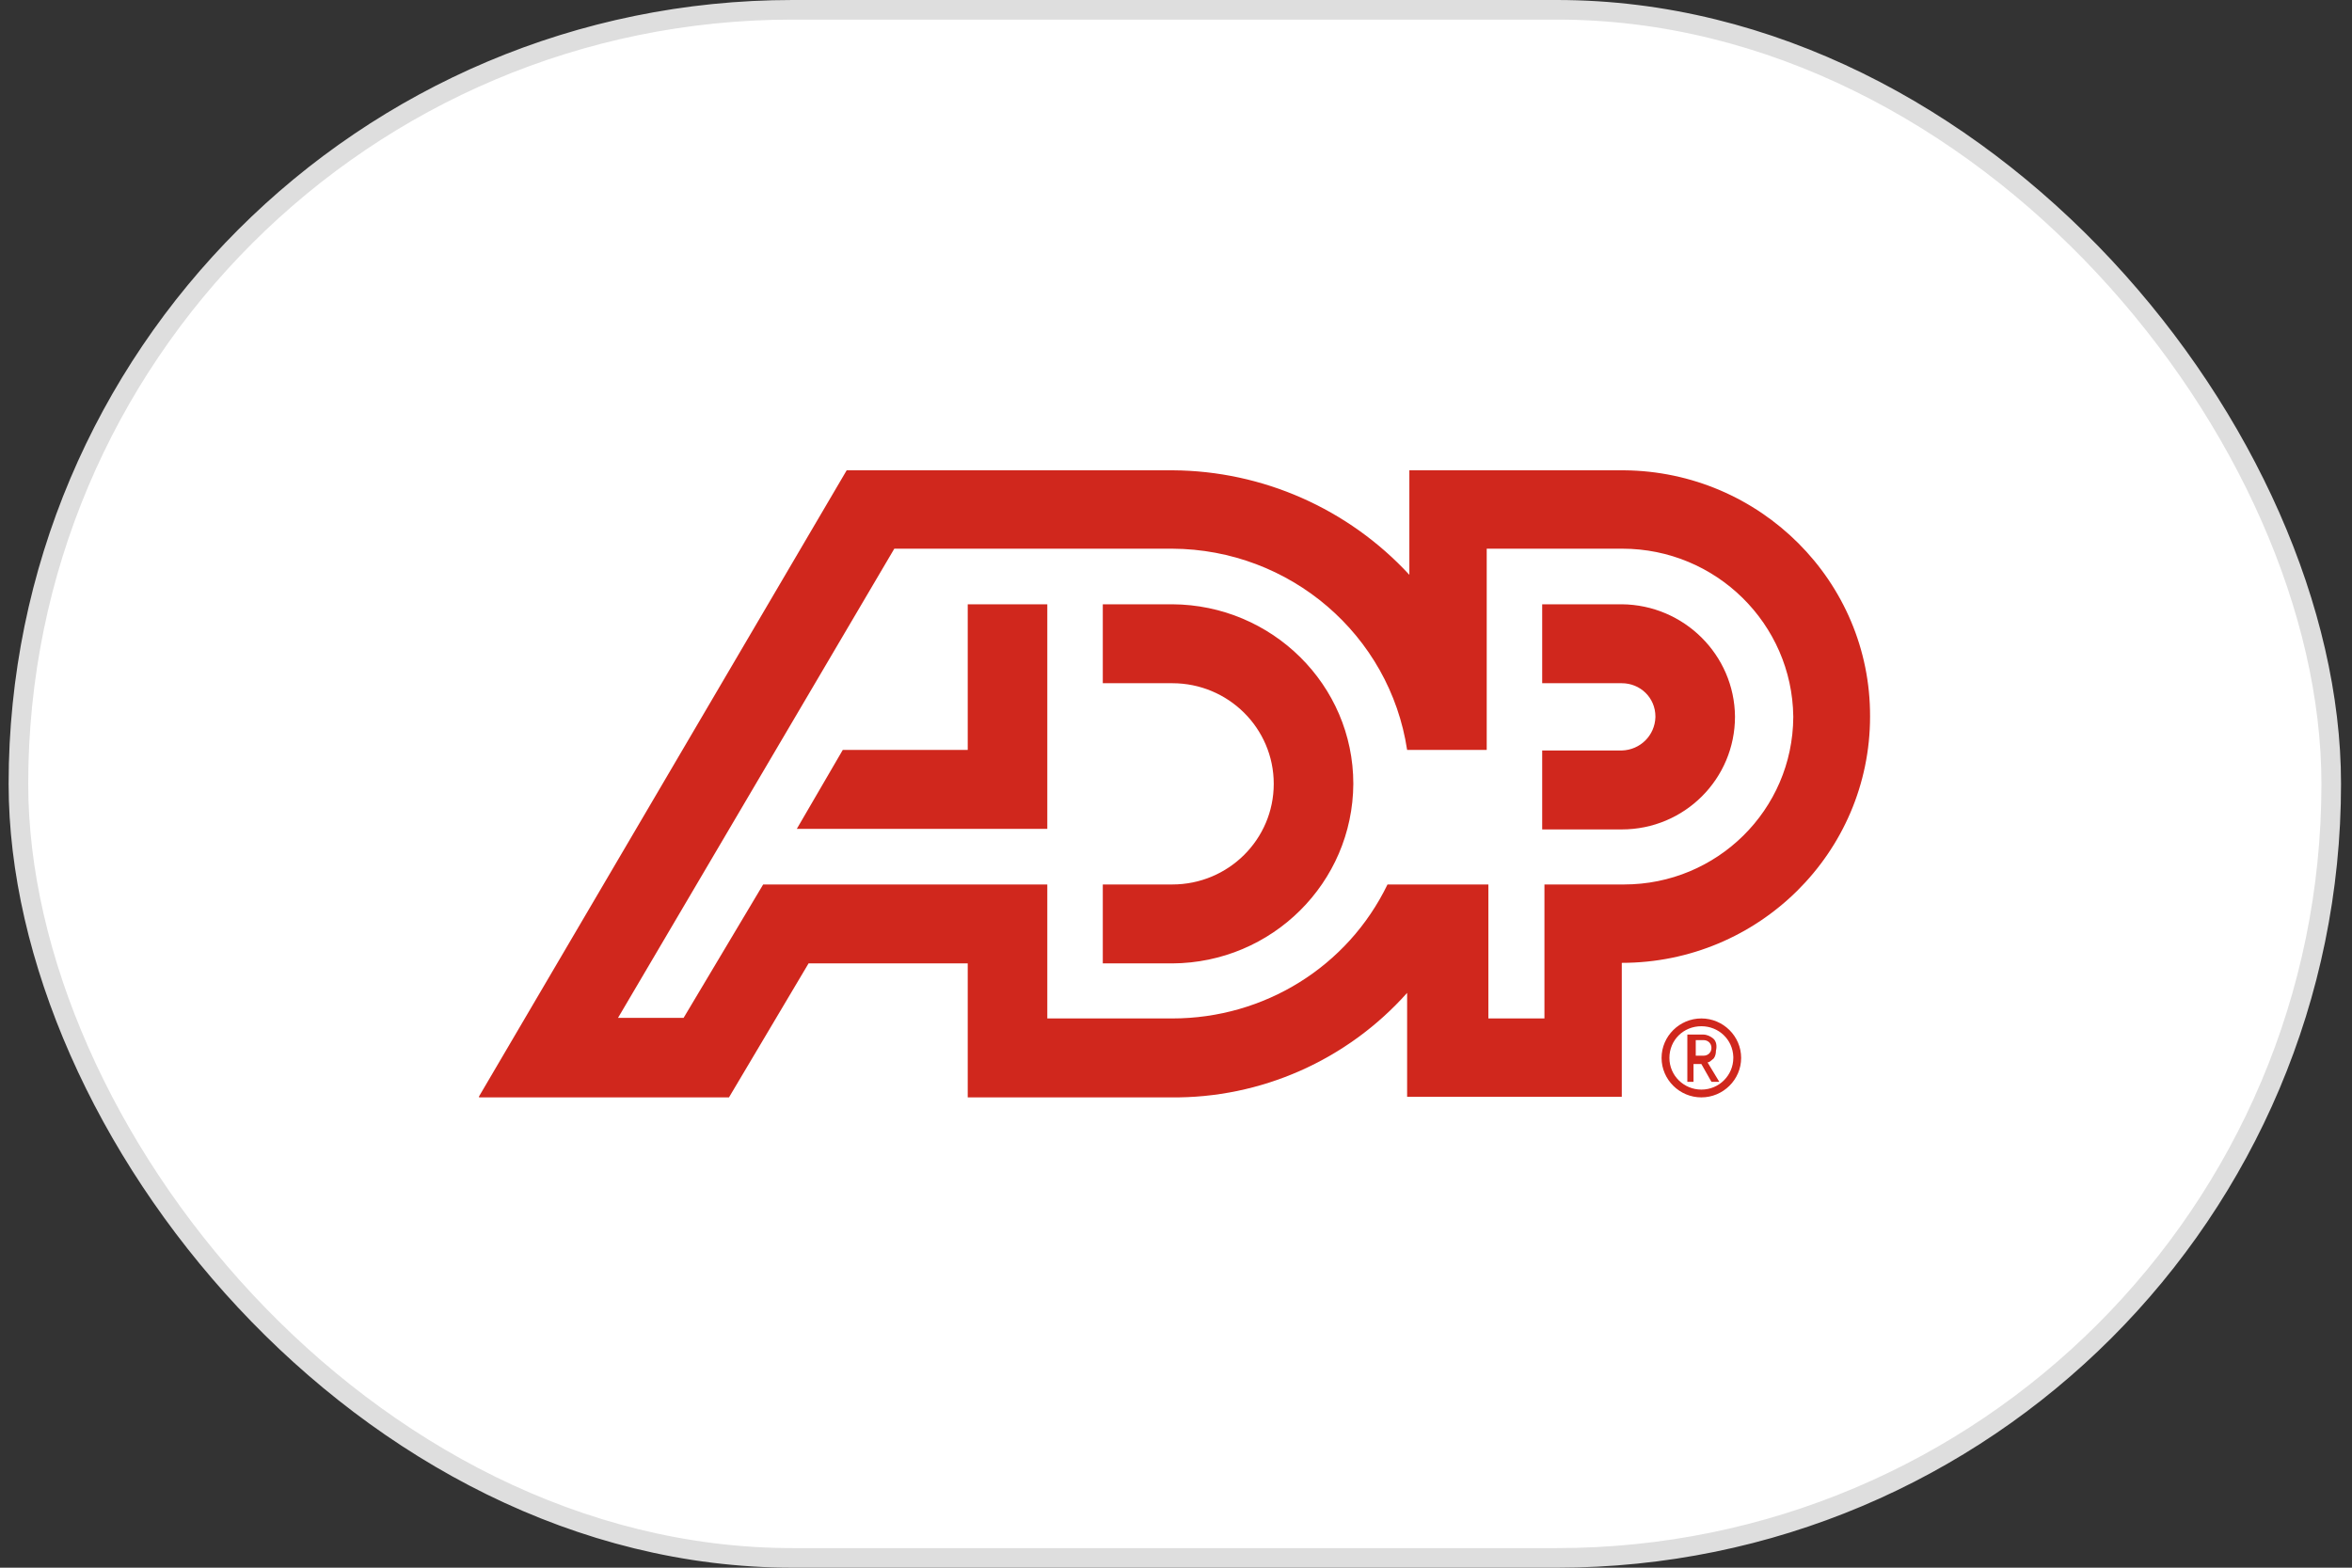 <svg width="120" height="80" viewBox="0 0 120 80" fill="none" xmlns="http://www.w3.org/2000/svg">
<rect x="0" y="0" width="120" height="80" fill="#333333" stroke="none"/>
<rect x="0.94" y="0.5" width="118" height="79" rx="39.5" fill="white"/>
<rect x="0.94" y="0.5" width="118" height="79" rx="39.5" stroke="#DEDEDE"/>
<g clip-path="url(#clip0_2468_38135)">
<path d="M69.047 40C69.019 45.05 64.901 49.135 59.811 49.163H56.265V45.135H59.811C62.67 45.135 64.987 42.837 64.987 40C64.987 37.163 62.67 34.865 59.811 34.865H56.265V30.837H59.811C64.901 30.865 69.047 34.95 69.047 40ZM49.374 30.837V38.27H42.998L40.653 42.298H53.434V30.837H49.374ZM95.411 36.567C95.411 43.518 89.721 49.135 82.744 49.135V55.972H71.792V50.667C68.733 54.099 64.329 56.057 59.725 56H49.374V49.163H41.253L37.193 56H24.411L43.198 24H59.84C64.415 24.028 68.79 25.957 71.906 29.333V24H82.858C89.807 24.057 95.44 29.674 95.411 36.567ZM59.811 51.972C64.501 51.972 68.761 49.333 70.791 45.135H75.938V51.972H78.798V45.135H82.858C87.605 45.135 91.465 41.333 91.494 36.596C91.494 36.596 91.494 36.596 91.494 36.567C91.436 31.83 87.548 28 82.772 28H75.853V38.27H71.792C70.906 32.397 65.816 28.028 59.811 28H45.628L31.531 51.943H34.877L38.937 45.135H53.434V51.972H59.811ZM82.744 30.837H78.683V34.865H82.744C83.687 34.865 84.46 35.603 84.46 36.567C84.46 36.567 84.46 36.567 84.46 36.596C84.431 37.532 83.687 38.27 82.744 38.298H78.683V42.326H82.744C85.946 42.326 88.52 39.745 88.52 36.567C88.491 33.418 85.918 30.865 82.744 30.837Z" fill="#D0271D"/>
<path d="M88.434 53.986C88.434 54.865 87.719 55.603 86.804 55.603C85.918 55.603 85.174 54.894 85.174 53.986C85.174 53.078 85.889 52.369 86.804 52.369C87.691 52.369 88.405 53.05 88.434 53.929C88.434 53.957 88.434 53.986 88.434 53.986ZM88.834 53.986C88.834 52.879 87.919 51.972 86.804 51.972C85.689 51.972 84.774 52.879 84.774 53.986C84.774 55.092 85.689 56 86.804 56C87.919 56 88.834 55.092 88.834 53.986Z" fill="#D0271D"/>
<path d="M86.919 53.078C87.147 53.078 87.319 53.248 87.319 53.475C87.319 53.702 87.147 53.872 86.919 53.872H86.518V53.078H86.919ZM87.405 52.993C87.262 52.879 87.09 52.794 86.89 52.794H86.089V55.206H86.404V54.298H86.804L87.319 55.206H87.719L87.119 54.213C87.233 54.213 87.319 54.099 87.433 54.014C87.519 53.901 87.548 53.759 87.548 53.617C87.605 53.39 87.576 53.135 87.405 52.993Z" fill="#D0271D"/>
</g>
<defs>
<clipPath id="clip0_2468_38135">
<rect width="71" height="32" fill="white" transform="translate(24.44 24)"/>
</clipPath>
</defs>
</svg>
